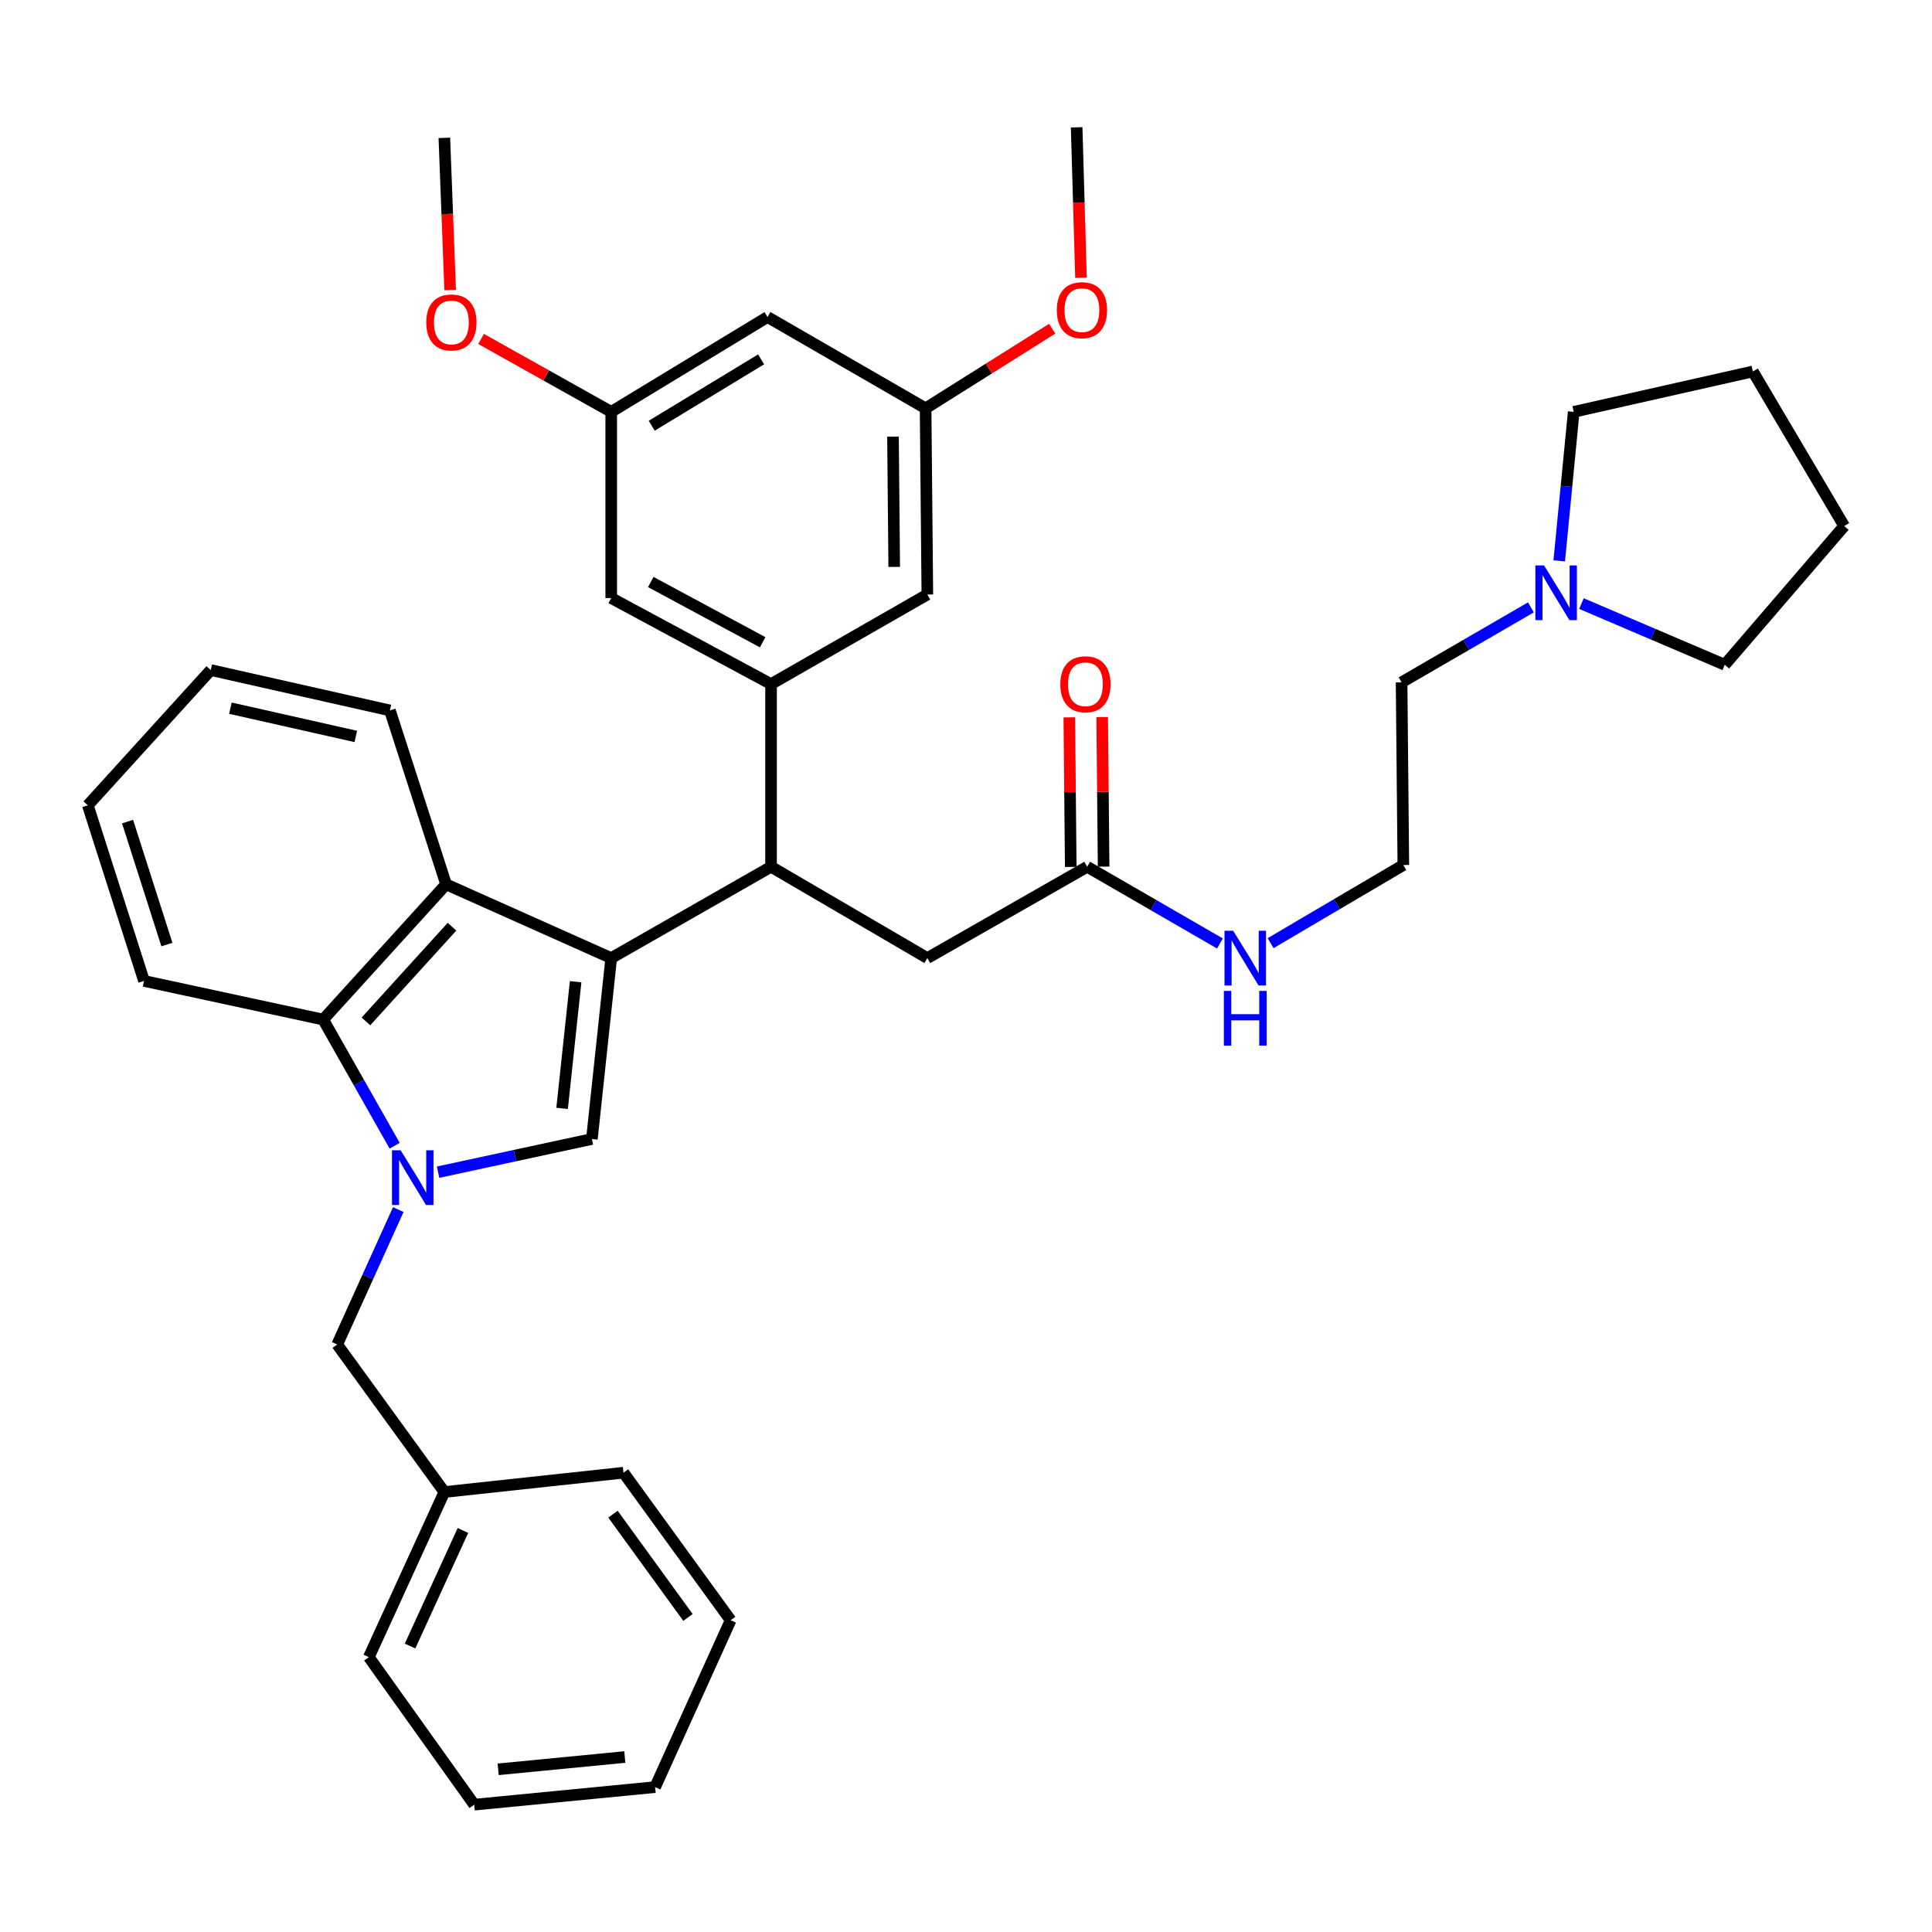 <?xml version='1.0' encoding='iso-8859-1'?>
<svg version='1.1' baseProfile='full'
              xmlns='http://www.w3.org/2000/svg'
                      xmlns:rdkit='http://www.rdkit.org/xml'
                      xmlns:xlink='http://www.w3.org/1999/xlink'
                  xml:space='preserve'
width='1000px' height='1000px' viewBox='0 0 1000 1000'>
<!-- END OF HEADER -->
<rect style='opacity:1.0;fill:#FFFFFF;stroke:none' width='1000' height='1000' x='0' y='0'> </rect>
<path class='bond-0' d='M 792.402,314.381 L 758.93,333.779' style='fill:none;fill-rule:evenodd;stroke:#0000FF;stroke-width:6px;stroke-linecap:butt;stroke-linejoin:miter;stroke-opacity:1' />
<path class='bond-0' d='M 758.93,333.779 L 725.458,353.177' style='fill:none;fill-rule:evenodd;stroke:#000000;stroke-width:6px;stroke-linecap:butt;stroke-linejoin:miter;stroke-opacity:1' />
<path class='bond-1' d='M 807.057,290.305 L 810.803,251.742' style='fill:none;fill-rule:evenodd;stroke:#0000FF;stroke-width:6px;stroke-linecap:butt;stroke-linejoin:miter;stroke-opacity:1' />
<path class='bond-1' d='M 810.803,251.742 L 814.548,213.179' style='fill:none;fill-rule:evenodd;stroke:#000000;stroke-width:6px;stroke-linecap:butt;stroke-linejoin:miter;stroke-opacity:1' />
<path class='bond-2' d='M 818.566,312.417 L 855.647,328.255' style='fill:none;fill-rule:evenodd;stroke:#0000FF;stroke-width:6px;stroke-linecap:butt;stroke-linejoin:miter;stroke-opacity:1' />
<path class='bond-2' d='M 855.647,328.255 L 892.729,344.092' style='fill:none;fill-rule:evenodd;stroke:#000000;stroke-width:6px;stroke-linecap:butt;stroke-linejoin:miter;stroke-opacity:1' />
<path class='bond-3' d='M 562.724,448.639 L 597.083,468.488' style='fill:none;fill-rule:evenodd;stroke:#000000;stroke-width:6px;stroke-linecap:butt;stroke-linejoin:miter;stroke-opacity:1' />
<path class='bond-3' d='M 597.083,468.488 L 631.442,488.337' style='fill:none;fill-rule:evenodd;stroke:#0000FF;stroke-width:6px;stroke-linecap:butt;stroke-linejoin:miter;stroke-opacity:1' />
<path class='bond-4' d='M 571.232,448.557 L 570.861,409.847' style='fill:none;fill-rule:evenodd;stroke:#000000;stroke-width:6px;stroke-linecap:butt;stroke-linejoin:miter;stroke-opacity:1' />
<path class='bond-4' d='M 570.861,409.847 L 570.489,371.136' style='fill:none;fill-rule:evenodd;stroke:#FF0000;stroke-width:6px;stroke-linecap:butt;stroke-linejoin:miter;stroke-opacity:1' />
<path class='bond-4' d='M 554.216,448.721 L 553.845,410.01' style='fill:none;fill-rule:evenodd;stroke:#000000;stroke-width:6px;stroke-linecap:butt;stroke-linejoin:miter;stroke-opacity:1' />
<path class='bond-4' d='M 553.845,410.01 L 553.473,371.299' style='fill:none;fill-rule:evenodd;stroke:#FF0000;stroke-width:6px;stroke-linecap:butt;stroke-linejoin:miter;stroke-opacity:1' />
<path class='bond-5' d='M 562.724,448.639 L 479.996,495.907' style='fill:none;fill-rule:evenodd;stroke:#000000;stroke-width:6px;stroke-linecap:butt;stroke-linejoin:miter;stroke-opacity:1' />
<path class='bond-6' d='M 657.658,488.185 L 692.012,467.958' style='fill:none;fill-rule:evenodd;stroke:#0000FF;stroke-width:6px;stroke-linecap:butt;stroke-linejoin:miter;stroke-opacity:1' />
<path class='bond-6' d='M 692.012,467.958 L 726.365,447.731' style='fill:none;fill-rule:evenodd;stroke:#000000;stroke-width:6px;stroke-linecap:butt;stroke-linejoin:miter;stroke-opacity:1' />
<path class='bond-7' d='M 725.458,353.177 L 726.365,447.731' style='fill:none;fill-rule:evenodd;stroke:#000000;stroke-width:6px;stroke-linecap:butt;stroke-linejoin:miter;stroke-opacity:1' />
<path class='bond-8' d='M 206.151,626.078 L 190.347,660.992' style='fill:none;fill-rule:evenodd;stroke:#0000FF;stroke-width:6px;stroke-linecap:butt;stroke-linejoin:miter;stroke-opacity:1' />
<path class='bond-8' d='M 190.347,660.992 L 174.543,695.906' style='fill:none;fill-rule:evenodd;stroke:#000000;stroke-width:6px;stroke-linecap:butt;stroke-linejoin:miter;stroke-opacity:1' />
<path class='bond-9' d='M 226.745,606.719 L 266.554,598.132' style='fill:none;fill-rule:evenodd;stroke:#0000FF;stroke-width:6px;stroke-linecap:butt;stroke-linejoin:miter;stroke-opacity:1' />
<path class='bond-9' d='M 266.554,598.132 L 306.363,589.544' style='fill:none;fill-rule:evenodd;stroke:#000000;stroke-width:6px;stroke-linecap:butt;stroke-linejoin:miter;stroke-opacity:1' />
<path class='bond-10' d='M 204.278,593.037 L 185.775,560.382' style='fill:none;fill-rule:evenodd;stroke:#0000FF;stroke-width:6px;stroke-linecap:butt;stroke-linejoin:miter;stroke-opacity:1' />
<path class='bond-10' d='M 185.775,560.382 L 167.273,527.727' style='fill:none;fill-rule:evenodd;stroke:#000000;stroke-width:6px;stroke-linecap:butt;stroke-linejoin:miter;stroke-opacity:1' />
<path class='bond-11' d='M 306.363,589.544 L 316.365,495.907' style='fill:none;fill-rule:evenodd;stroke:#000000;stroke-width:6px;stroke-linecap:butt;stroke-linejoin:miter;stroke-opacity:1' />
<path class='bond-11' d='M 290.943,573.691 L 297.944,508.145' style='fill:none;fill-rule:evenodd;stroke:#000000;stroke-width:6px;stroke-linecap:butt;stroke-linejoin:miter;stroke-opacity:1' />
<path class='bond-12' d='M 167.273,527.727 L 230.905,457.724' style='fill:none;fill-rule:evenodd;stroke:#000000;stroke-width:6px;stroke-linecap:butt;stroke-linejoin:miter;stroke-opacity:1' />
<path class='bond-12' d='M 189.41,528.672 L 233.952,479.67' style='fill:none;fill-rule:evenodd;stroke:#000000;stroke-width:6px;stroke-linecap:butt;stroke-linejoin:miter;stroke-opacity:1' />
<path class='bond-13' d='M 167.273,527.727 L 74.543,507.724' style='fill:none;fill-rule:evenodd;stroke:#000000;stroke-width:6px;stroke-linecap:butt;stroke-linejoin:miter;stroke-opacity:1' />
<path class='bond-14' d='M 230.905,457.724 L 201.816,367.726' style='fill:none;fill-rule:evenodd;stroke:#000000;stroke-width:6px;stroke-linecap:butt;stroke-linejoin:miter;stroke-opacity:1' />
<path class='bond-15' d='M 230.905,457.724 L 316.365,495.907' style='fill:none;fill-rule:evenodd;stroke:#000000;stroke-width:6px;stroke-linecap:butt;stroke-linejoin:miter;stroke-opacity:1' />
<path class='bond-16' d='M 316.365,495.907 L 399.093,448.639' style='fill:none;fill-rule:evenodd;stroke:#000000;stroke-width:6px;stroke-linecap:butt;stroke-linejoin:miter;stroke-opacity:1' />
<path class='bond-17' d='M 74.543,507.724 L 45.455,416.818' style='fill:none;fill-rule:evenodd;stroke:#000000;stroke-width:6px;stroke-linecap:butt;stroke-linejoin:miter;stroke-opacity:1' />
<path class='bond-17' d='M 86.387,488.902 L 66.025,425.268' style='fill:none;fill-rule:evenodd;stroke:#000000;stroke-width:6px;stroke-linecap:butt;stroke-linejoin:miter;stroke-opacity:1' />
<path class='bond-18' d='M 201.816,367.726 L 109.086,346.815' style='fill:none;fill-rule:evenodd;stroke:#000000;stroke-width:6px;stroke-linecap:butt;stroke-linejoin:miter;stroke-opacity:1' />
<path class='bond-18' d='M 184.163,381.189 L 119.253,366.551' style='fill:none;fill-rule:evenodd;stroke:#000000;stroke-width:6px;stroke-linecap:butt;stroke-linejoin:miter;stroke-opacity:1' />
<path class='bond-19' d='M 45.455,416.818 L 109.086,346.815' style='fill:none;fill-rule:evenodd;stroke:#000000;stroke-width:6px;stroke-linecap:butt;stroke-linejoin:miter;stroke-opacity:1' />
<path class='bond-20' d='M 399.093,448.639 L 479.996,495.907' style='fill:none;fill-rule:evenodd;stroke:#000000;stroke-width:6px;stroke-linecap:butt;stroke-linejoin:miter;stroke-opacity:1' />
<path class='bond-21' d='M 399.093,448.639 L 399.093,354.094' style='fill:none;fill-rule:evenodd;stroke:#000000;stroke-width:6px;stroke-linecap:butt;stroke-linejoin:miter;stroke-opacity:1' />
<path class='bond-22' d='M 397.268,164.087 L 316.365,213.179' style='fill:none;fill-rule:evenodd;stroke:#000000;stroke-width:6px;stroke-linecap:butt;stroke-linejoin:miter;stroke-opacity:1' />
<path class='bond-22' d='M 393.96,185.999 L 337.328,220.363' style='fill:none;fill-rule:evenodd;stroke:#000000;stroke-width:6px;stroke-linecap:butt;stroke-linejoin:miter;stroke-opacity:1' />
<path class='bond-23' d='M 397.268,164.087 L 479.089,211.364' style='fill:none;fill-rule:evenodd;stroke:#000000;stroke-width:6px;stroke-linecap:butt;stroke-linejoin:miter;stroke-opacity:1' />
<path class='bond-24' d='M 316.365,213.179 L 316.365,309.549' style='fill:none;fill-rule:evenodd;stroke:#000000;stroke-width:6px;stroke-linecap:butt;stroke-linejoin:miter;stroke-opacity:1' />
<path class='bond-25' d='M 316.365,213.179 L 282.686,194.306' style='fill:none;fill-rule:evenodd;stroke:#000000;stroke-width:6px;stroke-linecap:butt;stroke-linejoin:miter;stroke-opacity:1' />
<path class='bond-25' d='M 282.686,194.306 L 249.008,175.433' style='fill:none;fill-rule:evenodd;stroke:#FF0000;stroke-width:6px;stroke-linecap:butt;stroke-linejoin:miter;stroke-opacity:1' />
<path class='bond-26' d='M 479.089,211.364 L 479.996,307.724' style='fill:none;fill-rule:evenodd;stroke:#000000;stroke-width:6px;stroke-linecap:butt;stroke-linejoin:miter;stroke-opacity:1' />
<path class='bond-26' d='M 462.209,225.979 L 462.845,293.431' style='fill:none;fill-rule:evenodd;stroke:#000000;stroke-width:6px;stroke-linecap:butt;stroke-linejoin:miter;stroke-opacity:1' />
<path class='bond-27' d='M 479.089,211.364 L 511.85,190.752' style='fill:none;fill-rule:evenodd;stroke:#000000;stroke-width:6px;stroke-linecap:butt;stroke-linejoin:miter;stroke-opacity:1' />
<path class='bond-27' d='M 511.85,190.752 L 544.612,170.14' style='fill:none;fill-rule:evenodd;stroke:#FF0000;stroke-width:6px;stroke-linecap:butt;stroke-linejoin:miter;stroke-opacity:1' />
<path class='bond-28' d='M 399.093,354.094 L 479.996,307.724' style='fill:none;fill-rule:evenodd;stroke:#000000;stroke-width:6px;stroke-linecap:butt;stroke-linejoin:miter;stroke-opacity:1' />
<path class='bond-29' d='M 399.093,354.094 L 316.365,309.549' style='fill:none;fill-rule:evenodd;stroke:#000000;stroke-width:6px;stroke-linecap:butt;stroke-linejoin:miter;stroke-opacity:1' />
<path class='bond-29' d='M 394.751,332.43 L 336.841,301.248' style='fill:none;fill-rule:evenodd;stroke:#000000;stroke-width:6px;stroke-linecap:butt;stroke-linejoin:miter;stroke-opacity:1' />
<path class='bond-30' d='M 559.52,143.772 L 558.395,104.837' style='fill:none;fill-rule:evenodd;stroke:#FF0000;stroke-width:6px;stroke-linecap:butt;stroke-linejoin:miter;stroke-opacity:1' />
<path class='bond-30' d='M 558.395,104.837 L 557.27,65.903' style='fill:none;fill-rule:evenodd;stroke:#000000;stroke-width:6px;stroke-linecap:butt;stroke-linejoin:miter;stroke-opacity:1' />
<path class='bond-31' d='M 233,150.111 L 231.499,110.734' style='fill:none;fill-rule:evenodd;stroke:#FF0000;stroke-width:6px;stroke-linecap:butt;stroke-linejoin:miter;stroke-opacity:1' />
<path class='bond-31' d='M 231.499,110.734 L 229.997,71.357' style='fill:none;fill-rule:evenodd;stroke:#000000;stroke-width:6px;stroke-linecap:butt;stroke-linejoin:miter;stroke-opacity:1' />
<path class='bond-32' d='M 174.543,695.906 L 229.997,772.272' style='fill:none;fill-rule:evenodd;stroke:#000000;stroke-width:6px;stroke-linecap:butt;stroke-linejoin:miter;stroke-opacity:1' />
<path class='bond-33' d='M 229.997,772.272 L 190.907,857.732' style='fill:none;fill-rule:evenodd;stroke:#000000;stroke-width:6px;stroke-linecap:butt;stroke-linejoin:miter;stroke-opacity:1' />
<path class='bond-33' d='M 239.608,792.169 L 212.245,851.991' style='fill:none;fill-rule:evenodd;stroke:#000000;stroke-width:6px;stroke-linecap:butt;stroke-linejoin:miter;stroke-opacity:1' />
<path class='bond-34' d='M 229.997,772.272 L 322.727,762.27' style='fill:none;fill-rule:evenodd;stroke:#000000;stroke-width:6px;stroke-linecap:butt;stroke-linejoin:miter;stroke-opacity:1' />
<path class='bond-35' d='M 190.907,857.732 L 245.454,934.097' style='fill:none;fill-rule:evenodd;stroke:#000000;stroke-width:6px;stroke-linecap:butt;stroke-linejoin:miter;stroke-opacity:1' />
<path class='bond-36' d='M 245.454,934.097 L 339.091,925.003' style='fill:none;fill-rule:evenodd;stroke:#000000;stroke-width:6px;stroke-linecap:butt;stroke-linejoin:miter;stroke-opacity:1' />
<path class='bond-36' d='M 257.854,915.797 L 323.401,909.431' style='fill:none;fill-rule:evenodd;stroke:#000000;stroke-width:6px;stroke-linecap:butt;stroke-linejoin:miter;stroke-opacity:1' />
<path class='bond-37' d='M 339.091,925.003 L 378.182,838.636' style='fill:none;fill-rule:evenodd;stroke:#000000;stroke-width:6px;stroke-linecap:butt;stroke-linejoin:miter;stroke-opacity:1' />
<path class='bond-38' d='M 378.182,838.636 L 322.727,762.27' style='fill:none;fill-rule:evenodd;stroke:#000000;stroke-width:6px;stroke-linecap:butt;stroke-linejoin:miter;stroke-opacity:1' />
<path class='bond-38' d='M 356.094,837.179 L 317.276,783.723' style='fill:none;fill-rule:evenodd;stroke:#000000;stroke-width:6px;stroke-linecap:butt;stroke-linejoin:miter;stroke-opacity:1' />
<path class='bond-39' d='M 814.548,213.179 L 907.278,192.268' style='fill:none;fill-rule:evenodd;stroke:#000000;stroke-width:6px;stroke-linecap:butt;stroke-linejoin:miter;stroke-opacity:1' />
<path class='bond-40' d='M 892.729,344.092 L 954.545,272.274' style='fill:none;fill-rule:evenodd;stroke:#000000;stroke-width:6px;stroke-linecap:butt;stroke-linejoin:miter;stroke-opacity:1' />
<path class='bond-41' d='M 907.278,192.268 L 954.545,272.274' style='fill:none;fill-rule:evenodd;stroke:#000000;stroke-width:6px;stroke-linecap:butt;stroke-linejoin:miter;stroke-opacity:1' />
<path  class='atom-0' d='M 799.194 292.657
L 808.474 307.657
Q 809.394 309.137, 810.874 311.817
Q 812.354 314.497, 812.434 314.657
L 812.434 292.657
L 816.194 292.657
L 816.194 320.977
L 812.314 320.977
L 802.354 304.577
Q 801.194 302.657, 799.954 300.457
Q 798.754 298.257, 798.394 297.577
L 798.394 320.977
L 794.714 320.977
L 794.714 292.657
L 799.194 292.657
' fill='#0000FF'/>
<path  class='atom-2' d='M 638.285 481.747
L 647.565 496.747
Q 648.485 498.227, 649.965 500.907
Q 651.445 503.587, 651.525 503.747
L 651.525 481.747
L 655.285 481.747
L 655.285 510.067
L 651.405 510.067
L 641.445 493.667
Q 640.285 491.747, 639.045 489.547
Q 637.845 487.347, 637.485 486.667
L 637.485 510.067
L 633.805 510.067
L 633.805 481.747
L 638.285 481.747
' fill='#0000FF'/>
<path  class='atom-2' d='M 633.465 512.899
L 637.305 512.899
L 637.305 524.939
L 651.785 524.939
L 651.785 512.899
L 655.625 512.899
L 655.625 541.219
L 651.785 541.219
L 651.785 528.139
L 637.305 528.139
L 637.305 541.219
L 633.465 541.219
L 633.465 512.899
' fill='#0000FF'/>
<path  class='atom-3' d='M 548.817 354.174
Q 548.817 347.374, 552.177 343.574
Q 555.537 339.774, 561.817 339.774
Q 568.097 339.774, 571.457 343.574
Q 574.817 347.374, 574.817 354.174
Q 574.817 361.054, 571.417 364.974
Q 568.017 368.854, 561.817 368.854
Q 555.577 368.854, 552.177 364.974
Q 548.817 361.094, 548.817 354.174
M 561.817 365.654
Q 566.137 365.654, 568.457 362.774
Q 570.817 359.854, 570.817 354.174
Q 570.817 348.614, 568.457 345.814
Q 566.137 342.974, 561.817 342.974
Q 557.497 342.974, 555.137 345.774
Q 552.817 348.574, 552.817 354.174
Q 552.817 359.894, 555.137 362.774
Q 557.497 365.654, 561.817 365.654
' fill='#FF0000'/>
<path  class='atom-5' d='M 207.373 595.388
L 216.653 610.388
Q 217.573 611.868, 219.053 614.548
Q 220.533 617.228, 220.613 617.388
L 220.613 595.388
L 224.373 595.388
L 224.373 623.708
L 220.493 623.708
L 210.533 607.308
Q 209.373 605.388, 208.133 603.188
Q 206.933 600.988, 206.573 600.308
L 206.573 623.708
L 202.893 623.708
L 202.893 595.388
L 207.373 595.388
' fill='#0000FF'/>
<path  class='atom-22' d='M 547.002 160.537
Q 547.002 153.737, 550.362 149.937
Q 553.722 146.137, 560.002 146.137
Q 566.282 146.137, 569.642 149.937
Q 573.002 153.737, 573.002 160.537
Q 573.002 167.417, 569.602 171.337
Q 566.202 175.217, 560.002 175.217
Q 553.762 175.217, 550.362 171.337
Q 547.002 167.457, 547.002 160.537
M 560.002 172.017
Q 564.322 172.017, 566.642 169.137
Q 569.002 166.217, 569.002 160.537
Q 569.002 154.977, 566.642 152.177
Q 564.322 149.337, 560.002 149.337
Q 555.682 149.337, 553.322 152.137
Q 551.002 154.937, 551.002 160.537
Q 551.002 166.257, 553.322 169.137
Q 555.682 172.017, 560.002 172.017
' fill='#FF0000'/>
<path  class='atom-23' d='M 220.637 166.899
Q 220.637 160.099, 223.997 156.299
Q 227.357 152.499, 233.637 152.499
Q 239.917 152.499, 243.277 156.299
Q 246.637 160.099, 246.637 166.899
Q 246.637 173.779, 243.237 177.699
Q 239.837 181.579, 233.637 181.579
Q 227.397 181.579, 223.997 177.699
Q 220.637 173.819, 220.637 166.899
M 233.637 178.379
Q 237.957 178.379, 240.277 175.499
Q 242.637 172.579, 242.637 166.899
Q 242.637 161.339, 240.277 158.539
Q 237.957 155.699, 233.637 155.699
Q 229.317 155.699, 226.957 158.499
Q 224.637 161.299, 224.637 166.899
Q 224.637 172.619, 226.957 175.499
Q 229.317 178.379, 233.637 178.379
' fill='#FF0000'/>
</svg>
